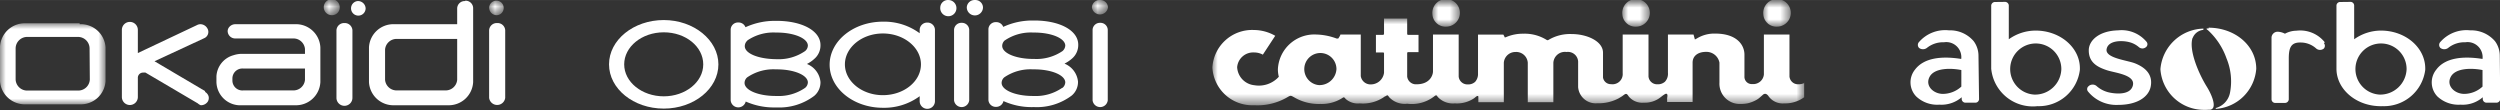 <svg id="Calque_1" data-name="Calque 1" xmlns="http://www.w3.org/2000/svg" xmlns:xlink="http://www.w3.org/1999/xlink" width="76.2mm" height="3.36mm" viewBox="0 0 216 9.52"><rect x="0" y="0" width="216" height="9.52" fill="#333333" stroke="none"/><defs><style>.cls-1{fill:#fff;fill-rule:evenodd;}.cls-2{mask:url(#mask);}.cls-3{mask:url(#mask-2-2);}.cls-4{mask:url(#mask-3);}.cls-5{mask:url(#mask-4-2);}.cls-6{mask:url(#mask-5);}.cls-7{mask:url(#mask-6-2);}.cls-8{mask:url(#mask-7);}.cls-9{mask:url(#mask-8-2);}</style><mask id="mask" x="27.93" y="0.06" width="1.38" height="1.25" maskUnits="userSpaceOnUse"><g transform="translate(-17.65 -22.91)"><g id="mask-2"><polygon id="path-1" class="cls-1" points="45.58 22.97 46.96 22.97 46.96 24.22 45.58 24.22 45.58 22.97"/></g></g></mask><mask id="mask-2-2" x="42.27" y="0.06" width="1.38" height="1.25" maskUnits="userSpaceOnUse"><g transform="translate(-17.65 -22.91)"><g id="mask-4"><polygon id="path-3" class="cls-1" points="59.91 22.97 61.3 22.97 61.3 24.22 59.91 24.22 59.91 22.97"/></g></g></mask><mask id="mask-3" x="0" y="2.01" width="9.13" height="7.03" maskUnits="userSpaceOnUse"><g transform="translate(-17.65 -22.91)"><g id="mask-6"><polygon id="path-5" class="cls-1" points="17.65 24.92 26.77 24.92 26.77 31.95 17.65 31.95 17.65 24.92"/></g></g></mask><mask id="mask-4-2" x="94.34" y="0" width="1.4" height="1.27" maskUnits="userSpaceOnUse"><g transform="translate(-17.65 -22.91)"><g id="mask-8"><polygon id="path-7" class="cls-1" points="111.99 22.91 113.38 22.91 113.38 24.18 111.99 24.18 111.99 22.91"/></g></g></mask><mask id="mask-5" x="123.76" y="0.16" width="2.37" height="2.15" maskUnits="userSpaceOnUse"><g transform="translate(-17.65 -22.91)"><g id="mask-10"><polygon id="path-9" class="cls-1" points="141.41 23.07 143.78 23.07 143.78 25.21 141.41 25.21 141.41 23.07"/></g></g></mask><mask id="mask-6-2" x="140.17" y="0.16" width="2.37" height="2.15" maskUnits="userSpaceOnUse"><g transform="translate(-17.65 -22.91)"><g id="mask-12"><polygon id="path-11" class="cls-1" points="157.82 23.07 160.19 23.07 160.19 25.21 157.82 25.21 157.82 23.07"/></g></g></mask><mask id="mask-7" x="152.32" y="0.16" width="2.37" height="2.15" maskUnits="userSpaceOnUse"><g transform="translate(-17.65 -22.91)"><g id="mask-14"><polygon id="path-13" class="cls-1" points="169.97 23.07 172.34 23.07 172.34 25.21 169.97 25.21 169.97 23.07"/></g></g></mask><mask id="mask-8-2" x="104.71" y="1.6" width="51.22" height="7.49" maskUnits="userSpaceOnUse"><g transform="translate(-17.65 -22.91)"><g id="mask-16"><polygon id="path-15" class="cls-1" points="122.36 24.51 173.58 24.51 173.58 32 122.36 32 122.36 24.51"/></g></g></mask></defs><g id="Group-Copy"><g id="LOGO-OKA"><path id="Fill-1" class="cls-1" d="M47.41,24.9a.66.66,0,0,0-.69.62v5.84a.69.69,0,0,0,1.38,0V25.52a.66.66,0,0,0-.69-.62" transform="translate(-17.65 -22.91)"/><path id="Fill-3" class="cls-1" d="M60.6,24.9a.66.66,0,0,0-.69.62v5.84a.7.7,0,0,0,1.39,0V25.52a.66.66,0,0,0-.7-.62" transform="translate(-17.65 -22.91)"/><path id="Fill-5" class="cls-1" d="M48.55,23a.63.63,0,1,0,.69.62.66.66,0,0,0-.69-.62" transform="translate(-17.65 -22.91)"/><g id="Group-9"><g class="cls-2"><path id="Fill-7" class="cls-1" d="M47,23.59a.69.69,0,1,0-.69.63.66.66,0,0,0,.69-.63" transform="translate(-17.65 -22.91)"/></g></g><g id="Group-12"><g class="cls-3"><path id="Fill-10" class="cls-1" d="M60.61,24.22a.63.63,0,1,0-.7-.63.66.66,0,0,0,.7.63" transform="translate(-17.65 -22.91)"/></g></g><path id="Fill-13" class="cls-1" d="M35.39,30.79,31,28.2l4.31-2a.59.59,0,0,0,.25-.85A.7.7,0,0,0,35,25a.66.66,0,0,0-.34.08l-5.1,2.41v-2a.69.69,0,0,0-1.38,0v5.8a.69.69,0,0,0,1.38,0V29.6a.45.45,0,0,1,.47-.42.58.58,0,0,1,.19,0h0l4.52,2.66A.77.77,0,0,0,35,32a.71.71,0,0,0,.6-.31.6.6,0,0,0,.07-.47.66.66,0,0,0-.32-.38" transform="translate(-17.65 -22.91)"/><g id="Group-17"><g class="cls-4"><path id="Fill-15" class="cls-1" d="M25.41,29.78a1,1,0,0,1-1.06.95H20.08A1,1,0,0,1,19,29.78V27.1a1,1,0,0,1,1.06-1h4.27a1,1,0,0,1,1.06,1Zm-.88-4.86H19.9a2.15,2.15,0,0,0-2.25,2v3a2.15,2.15,0,0,0,2.25,2h4.63a2.14,2.14,0,0,0,2.24-2V27a2.14,2.14,0,0,0-2.24-2Z" transform="translate(-17.65 -22.91)"/></g></g><path id="Fill-18" class="cls-1" d="M56.15,30.72H51.92a1,1,0,0,1-1-.91V27.18a1,1,0,0,1,1-.91h5.23v3.54a1,1,0,0,1-1,.91M57.84,23a.65.65,0,0,0-.69.62V25H51.74a2.11,2.11,0,0,0-2.21,2V30a2.11,2.11,0,0,0,2.21,2h4.59a2.11,2.11,0,0,0,2.2-2V23.59a.65.65,0,0,0-.69-.62" transform="translate(-17.65 -22.91)"/><path id="Fill-20" class="cls-1" d="M44,29.81a1,1,0,0,1-1,.91H38.67a.86.86,0,0,1-.94-.85v-.19a.86.86,0,0,1,.94-.85H44ZM43.12,25H38a.69.69,0,0,0-.58.29.55.55,0,0,0-.1.32.65.65,0,0,0,.68.62h5a1,1,0,0,1,1,.91v.42H38.56a2.34,2.34,0,0,0-.74.12,2,2,0,0,0-1.47,1.82V30A2.06,2.06,0,0,0,38.56,32h4.56a2.11,2.11,0,0,0,2.21-2V27a2.11,2.11,0,0,0-2.21-2Z" transform="translate(-17.65 -22.91)"/></g><g id="logo-OBA"><path id="Fill-1-2" data-name="Fill-1" class="cls-1" d="M99.59,22.91a.66.66,0,0,0-.7.63.7.7,0,1,0,.7-.63" transform="translate(-17.65 -22.91)"/><path id="Fill-3-2" data-name="Fill-3" class="cls-1" d="M101.88,22.91a.67.67,0,0,0-.7.63.7.7,0,0,0,1.4,0,.66.66,0,0,0-.7-.63" transform="translate(-17.65 -22.91)"/><g id="Group-7"><g class="cls-5"><path id="Fill-5-2" data-name="Fill-5" class="cls-1" d="M112.69,22.91a.66.66,0,0,0-.7.63.7.7,0,0,0,1.39,0,.66.66,0,0,0-.69-.63" transform="translate(-17.65 -22.91)"/></g></g><path id="Fill-8" class="cls-1" d="M100.74,24.88a.63.63,0,0,0-.66.59v6.11a.66.66,0,0,0,1.31,0V25.47a.63.63,0,0,0-.65-.59" transform="translate(-17.65 -22.91)"/><path id="Fill-10-2" data-name="Fill-10" class="cls-1" d="M112.7,24.88a.63.63,0,0,0-.65.59v6.11a.66.66,0,0,0,1.31,0V25.47a.63.63,0,0,0-.66-.59" transform="translate(-17.65 -22.91)"/><path id="Fill-12" class="cls-1" d="M109.42,30.5a4,4,0,0,1-2.47.7h-.07c-1.49,0-2.68-.5-2.69-1.12a.64.64,0,0,1,.23-.49,4,4,0,0,1,2.47-.69H107c1.49,0,2.67.49,2.69,1.12a.67.67,0,0,1-.24.48m-5-4.09a4,4,0,0,1,2.47-.69H107c1.49,0,2.67.49,2.69,1.12a.67.67,0,0,1-.24.48A4,4,0,0,1,107,28h-.07c-1.49,0-2.68-.49-2.69-1.12a.64.64,0,0,1,.23-.49m5.18,2a2.92,2.92,0,0,0,.62-.42h0a1.53,1.53,0,0,0,.54-1.2c0-1.23-1.59-2.09-3.79-2.09h-.09a6,6,0,0,0-2.6.55.64.64,0,0,0-.62-.41.63.63,0,0,0-.66.6v6.12a.63.63,0,0,0,.66.6.64.64,0,0,0,.64-.5,5.86,5.86,0,0,0,2.58.52H107a5,5,0,0,0,3.25-1h0a1.53,1.53,0,0,0,.54-1.2,1.87,1.87,0,0,0-1.16-1.55" transform="translate(-17.65 -22.91)"/><path id="Fill-14" class="cls-1" d="M93.93,31.13c-1.81,0-3.28-1.2-3.28-2.66s1.47-2.67,3.28-2.67,3.29,1.2,3.29,2.67-1.47,2.66-3.29,2.66m3.84-6.27a.64.64,0,0,0-.66.6v.32a5.17,5.17,0,0,0-3.18-1c-2.53,0-4.6,1.66-4.6,3.72s2.07,3.72,4.6,3.72a5.18,5.18,0,0,0,3.18-1v.43a.66.66,0,0,0,1.32,0V25.46a.64.64,0,0,0-.66-.6" transform="translate(-17.65 -22.91)"/><path id="Fill-16" class="cls-1" d="M87.21,30.5a4,4,0,0,1-2.47.7h-.07c-1.49,0-2.68-.49-2.69-1.12a.64.64,0,0,1,.23-.49,4,4,0,0,1,2.47-.69h.08c1.49,0,2.67.49,2.69,1.12a.64.64,0,0,1-.24.48m-5-4.09a4,4,0,0,1,2.47-.69h.08c1.49,0,2.67.49,2.69,1.12a.64.64,0,0,1-.24.48,4,4,0,0,1-2.47.7h-.07C83.18,28,82,27.53,82,26.9a.64.64,0,0,1,.23-.49m5.18,2A2.59,2.59,0,0,0,88,28h0a1.53,1.53,0,0,0,.54-1.2c0-1.23-1.59-2.09-3.79-2.09h-.09a6.06,6.06,0,0,0-2.6.55.64.64,0,0,0-.62-.41.63.63,0,0,0-.66.6v6.12a.66.66,0,0,0,1.3.11,6,6,0,0,0,2.58.51h.09a5,5,0,0,0,3.25-1h0a1.53,1.53,0,0,0,.54-1.2,1.86,1.86,0,0,0-1.16-1.55" transform="translate(-17.65 -22.91)"/><path id="Fill-18-2" data-name="Fill-18" class="cls-1" d="M75,31.23c-1.89,0-3.42-1.24-3.42-2.76S73.1,25.7,75,25.7s3.41,1.24,3.41,2.77S76.87,31.23,75,31.23m0-6.59c-2.61,0-4.73,1.72-4.73,3.83s2.12,3.82,4.73,3.82,4.72-1.72,4.72-3.82S77.59,24.64,75,24.64" transform="translate(-17.65 -22.91)"/></g><g id="LOGO-ABSORBA"><path id="Fill-30" class="cls-1" d="M218.51,26.56a2.71,2.71,0,0,0-2.44-1,2.15,2.15,0,0,0-1,.26,1.47,1.47,0,0,0-.6-.17.53.53,0,0,0-.56.48v5.37a.32.32,0,0,0,.35.3h.79a.33.33,0,0,0,.35-.3l0-3.51c0-.93.17-1.42,1-1.41a2,2,0,0,1,1.36.51.51.51,0,0,0,.68,0,.36.36,0,0,0,0-.45" transform="translate(-17.65 -22.91)"/><path id="Fill-32" class="cls-1" d="M187.11,30.39a2.38,2.38,0,0,1-1.59.63c-.82,0-1.57-.7-1.15-1.48s1.84-.76,2.74-.58Zm1.48-2.73a2.12,2.12,0,0,0-.41-1.19,2.67,2.67,0,0,0-2.13-.94,3,3,0,0,0-2.59,1,.37.37,0,0,0,0,.52.56.56,0,0,0,.67,0,2.23,2.23,0,0,1,1.48-.49A1.3,1.3,0,0,1,187.1,28V28c-1.7-.27-3.23-.1-4,.93a1.75,1.75,0,0,0,.11,2.31,2.63,2.63,0,0,0,2,.71,2.68,2.68,0,0,0,1.93-.64v.17a.33.33,0,0,0,.35.3h.8a.32.32,0,0,0,.35-.3Z" transform="translate(-17.65 -22.91)"/><path id="Fill-34" class="cls-1" d="M232.14,30.39a2.35,2.35,0,0,1-1.58.63c-.82,0-1.58-.7-1.16-1.48s1.84-.76,2.74-.58Zm1.49-2.73a2.12,2.12,0,0,0-.41-1.19,2.7,2.7,0,0,0-2.14-.94,3,3,0,0,0-2.58,1,.37.37,0,0,0,0,.52.56.56,0,0,0,.67,0,2.23,2.23,0,0,1,1.48-.49A1.3,1.3,0,0,1,232.14,28V28c-1.71-.27-3.24-.1-4,.93a1.75,1.75,0,0,0,.1,2.31,2.66,2.66,0,0,0,2,.71,2.63,2.63,0,0,0,1.92-.64v.17a.33.33,0,0,0,.35.3h.81a.33.33,0,0,0,.35-.3Z" transform="translate(-17.65 -22.91)"/><path id="Fill-36" class="cls-1" d="M193.41,31.08a2.21,2.21,0,1,1,2.34-2.21,2.27,2.27,0,0,1-2.34,2.21Zm-3.37-8a.33.33,0,0,0-.35.3v5.46a3.61,3.61,0,0,0,4,3.24,3.57,3.57,0,0,0,3.66-3.13c.09-1.87-1.66-3.4-3.82-3.4a4,4,0,0,0-2.32.75V23.37a.33.33,0,0,0-.35-.3Z" transform="translate(-17.65 -22.91)"/><path id="Fill-38" class="cls-1" d="M223.24,31.08a2.21,2.21,0,1,1,2.34-2.21,2.28,2.28,0,0,1-2.34,2.21Zm-3.37-8a.32.32,0,0,0-.35.3v5.46c0,1.84,1.81,3.32,4,3.24a3.59,3.59,0,0,0,3.67-3.13c.08-1.87-1.66-3.4-3.83-3.4a4,4,0,0,0-2.31.75V23.37a.32.32,0,0,0-.35-.3Z" transform="translate(-17.65 -22.91)"/><path id="Fill-40" class="cls-1" d="M198.14,30.32a.53.53,0,0,1,.63,0,2.41,2.41,0,0,0,1,.55c.45.12,1.93.35,2.16-.58s-1.55-1.08-2.26-1.32-1.56-.61-1.55-1.72c0-.81.84-1.68,2.54-1.72a2.8,2.8,0,0,1,2.46,1,.32.32,0,0,1-.07.46.47.47,0,0,1-.59,0,2,2,0,0,0-.8-.43c-.65-.18-1.87-.18-2,.6s1.8.95,2.48,1.23,1.56.83,1.33,2c-.18.89-1.15,1.58-2.81,1.58a3.15,3.15,0,0,1-2.6-1.15.32.32,0,0,1,.08-.49" transform="translate(-17.65 -22.91)"/><path id="Fill-42" class="cls-1" d="M207.09,26.21a1.1,1.1,0,0,1,.93-.72,0,0,0,0,0,0-.06.05.05,0,0,0,0-.05,3.82,3.82,0,0,0-3.71,3.5,3.76,3.76,0,0,0,3.5,3.51,5.07,5.07,0,0,0,.66,0h.11a.34.34,0,0,0,.27-.15c.21-.34-.12-1.18-.55-1.87-.68-1.1-1.56-3.13-1.21-4.2" transform="translate(-17.65 -22.91)"/><path id="Fill-44" class="cls-1" d="M208.47,25.37h-.1a.06.06,0,0,0-.06,0,.09.09,0,0,0,0,.07l.11.08a6,6,0,0,1,1.6,2.43,5.18,5.18,0,0,1,.31,2.93,1.71,1.71,0,0,1-1.23,1.36.06.06,0,0,0,0,.07s0,0,.06,0a3.75,3.75,0,0,0,3.43-3.46c0-2-1.83-3.54-4.11-3.55" transform="translate(-17.65 -22.91)"/></g><g id="Group-13"><g id="Group-3"><g class="cls-6"><path id="Fill-1-3" data-name="Fill-1" class="cls-1" d="M141.41,24.14a1.19,1.19,0,1,1,1.19,1.07,1.13,1.13,0,0,1-1.19-1.07" transform="translate(-17.65 -22.91)"/></g></g><g id="Group-6"><g class="cls-7"><path id="Fill-4" class="cls-1" d="M157.82,24.14A1.19,1.19,0,1,1,159,25.21a1.13,1.13,0,0,1-1.18-1.07" transform="translate(-17.65 -22.91)"/></g></g><g id="Group-9-2" data-name="Group-9"><g class="cls-8"><path id="Fill-7-2" data-name="Fill-7" class="cls-1" d="M170,24.14a1.19,1.19,0,1,1,1.19,1.07A1.13,1.13,0,0,1,170,24.14" transform="translate(-17.65 -22.91)"/></g></g><g id="Group-12-2" data-name="Group-12"><g class="cls-9"><path id="Fill-10-3" data-name="Fill-10" class="cls-1" d="M131.58,30.26a1.39,1.39,0,1,1,1.54-1.38,1.47,1.47,0,0,1-1.54,1.38m42-.2a1.1,1.1,0,0,1-.56.13.74.74,0,0,1-.76-.68V25.89h-2.21v3.45a.92.92,0,0,1-1,.83.63.63,0,0,1-.68-.67V27.63c0-.84-.66-1.82-2.52-1.82a2.87,2.87,0,0,0-1.59.42l-.17.09-.12-.43h-2.21v3.32a1,1,0,0,1-.26.76.92.92,0,0,1-.66.22.74.74,0,0,1-.76-.68s0-3.37,0-3.62h-2.23v3.34a.88.88,0,0,1-1,.95.68.68,0,0,1-.7-.58V27.46c0-1-1.4-1.61-2.7-1.61a3.63,3.63,0,0,0-2,.5.15.15,0,0,1-.18,0,3.58,3.58,0,0,0-2-.53,3.65,3.65,0,0,0-1.46.28l-.14.05s-.09-.19-.13-.25h-2.19v3.2s0,.1,0,.16a1,1,0,0,1-.25.72.88.88,0,0,1-.65.22.75.75,0,0,1-.77-.68V25.89h-2.22v3.19c0,.31-.26,1.11-1.42,1.11a.76.76,0,0,1-.81-.67v-2c0-.06,0-.11.13-.11h.85V25.92h-.85c-.08,0-.13,0-.13-.11v-1.3h-2v1.27c0,.09,0,.14-.13.14h-.57v1.52h.58c.08,0,.12,0,.12.11V29.2a1.15,1.15,0,0,1-1.13,1,.85.85,0,0,1-.88-.72V25.89h-1.76c0,.09-.19.35-.19.35l-.13,0a5.36,5.36,0,0,0-1.77-.35,3.15,3.15,0,0,0-3.31,3,2.56,2.56,0,0,0,.08.65l0,0a2.32,2.32,0,0,1-2.12.73,1.65,1.65,0,0,1-1.48-1.56A1.39,1.39,0,0,1,126,27.44a1.59,1.59,0,0,1,.76.19L127.83,26A3.74,3.74,0,0,0,126,25.5a3.44,3.44,0,0,0-3.6,3.25A3.45,3.45,0,0,0,126,32a5.11,5.11,0,0,0,2.84-.67c.33-.19.31-.19.65,0h0a4.19,4.19,0,0,0,2.25.56,3.32,3.32,0,0,0,1.85-.49h0c.14-.09.18-.14.32.05a1.57,1.57,0,0,0,1.22.39,3.23,3.23,0,0,0,2.2-.62l.05,0c.11-.08.14-.15.29.08a1.84,1.84,0,0,0,1.56.57,3.16,3.16,0,0,0,2.29-.6h0c.17-.13.24-.19.34,0,0,0,0,0,0,0a1.78,1.78,0,0,0,1.48.57,2.67,2.67,0,0,0,1.67-.44l.16-.13c.14-.11.21-.07.21,0v.47h2.2c0-.24,0-3.41,0-3.41a1,1,0,0,1,1-.93,1,1,0,0,1,1.07.93v3.41h2.21c0-.24,0-3.41,0-3.41a1,1,0,0,1,1.14-.93.88.88,0,0,1,1,.93v2.1a1.52,1.52,0,0,0,1.64,1.4,3.71,3.71,0,0,0,1.87-.43l.28-.17.15-.11c.2-.15.27-.14.43.12a0,0,0,0,0,0,0,1.52,1.52,0,0,0,1.3.54,2.2,2.2,0,0,0,1.47-.48l.14-.11c.33-.24.35-.2.41-.14s0,.34,0,.33v.34h2.2v-3.4c0-.57.45-.93,1.16-.93a1.14,1.14,0,0,1,1.16.93v1.73A1.75,1.75,0,0,0,168,31.89a3.26,3.26,0,0,0,.67-.06,2.9,2.9,0,0,0,.66-.25h0a1.71,1.71,0,0,0,.36-.24l.25-.22c.15-.15.32-.15.49.07l0,0a1.5,1.5,0,0,0,1.38.65,2.77,2.77,0,0,0,1.72-.53V30.06" transform="translate(-17.65 -22.91)"/></g></g></g></g></svg>
